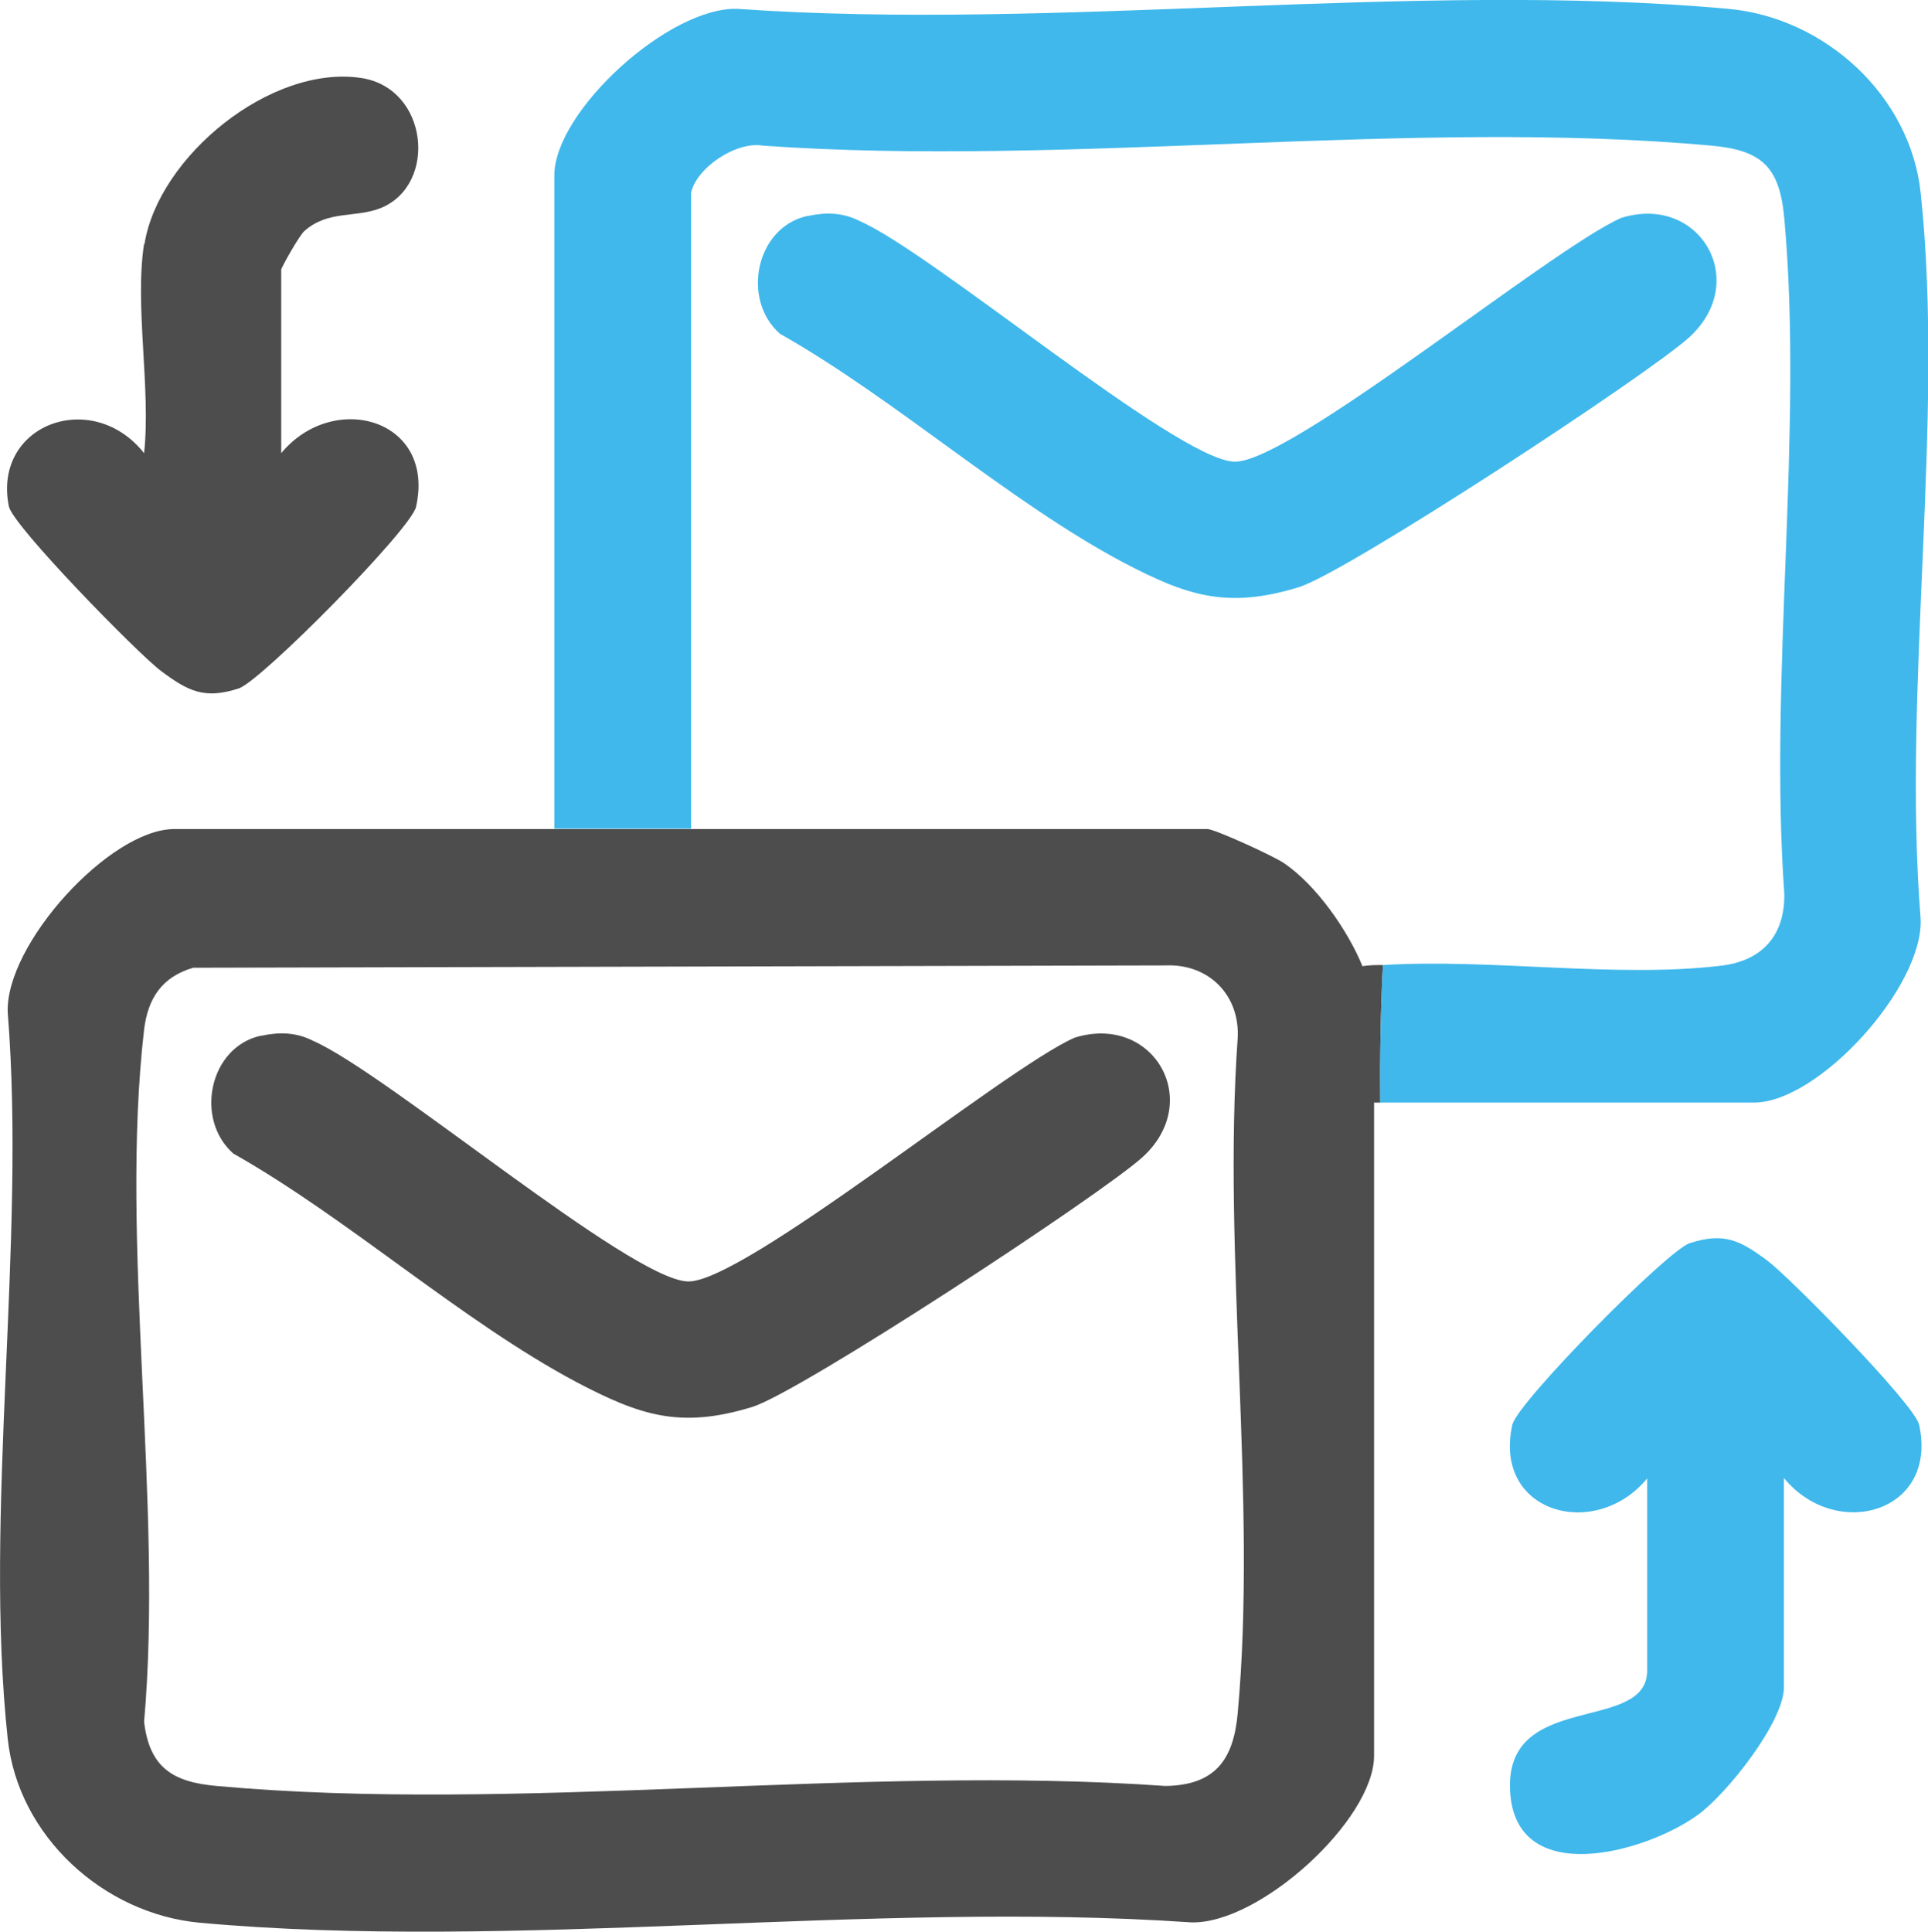 <svg xmlns="http://www.w3.org/2000/svg" id="Capa_2" data-name="Capa 2" viewBox="0 0 49.91 50"><defs><style>      .cls-1 {        fill: #4e4d4d;      }      .cls-2 {        fill: #40b8eb;      }    </style></defs><g id="Capa_1-2" data-name="Capa 1"><g><g><path class="cls-1" d="M3.74,6.32c.36-2.27,3.28-4.66,5.62-4.3,1.73.27,1.97,2.75.51,3.36-.66.27-1.37.05-1.99.6-.13.11-.6.95-.6,1v4.75c1.35-1.63,4-.89,3.49,1.39-.13.58-4.02,4.52-4.59,4.7-.89.29-1.31.07-2.01-.45-.59-.44-3.83-3.75-3.94-4.26-.43-2.12,2.15-3.08,3.5-1.38.18-1.66-.25-3.82,0-5.42Z"></path><path class="cls-2" d="M46.18,38.26v5.42c0,.89-1.48,2.76-2.23,3.3-1.37.99-4.75,1.92-4.86-.65-.11-2.58,3.55-1.45,3.55-3.09v-4.97c-1.35,1.63-4,.89-3.49-1.39.13-.58,4.02-4.52,4.59-4.7.89-.29,1.31-.07,2.01.45.6.45,3.82,3.73,3.93,4.25.5,2.27-2.14,3.02-3.49,1.39Z"></path></g><g><path class="cls-1" d="M35.27,25.01c-.38-.93-1.19-2.09-2.02-2.66-.27-.19-1.81-.89-1.99-.89H4.51c-1.66,0-4.38,2.98-4.31,4.75.48,5.98-.63,12.94,0,18.8.27,2.52,2.48,4.53,4.97,4.76,8.14.74,17.39-.58,25.65-.01,1.77.07,4.75-2.65,4.75-4.31v-16.91h.16c-.01-1.2.01-2.39.07-3.56-.18,0-.36,0-.53.03ZM32.04,44.35c-.11,1.22-.6,1.86-1.87,1.88-7.92-.56-16.76.71-24.56,0-1.14-.1-1.74-.48-1.88-1.66.5-5.66-.64-12.39,0-17.92.1-.81.46-1.36,1.27-1.6l25.17-.06c1.12-.05,1.93.77,1.87,1.88-.4,5.63.51,11.93,0,17.48Z"></path><path class="cls-1" d="M6.77,26.81c.46-.1.9-.09,1.33.13,1.89.82,8.17,6.15,9.69,6.23,1.41.08,8.22-5.52,10.03-6.31,2.03-.63,3.35,1.64,1.76,3.09-1.09.99-8.89,6.1-10.11,6.47-1.86.57-2.9.22-4.54-.64-2.99-1.59-5.9-4.23-8.89-5.92-1.01-.89-.62-2.76.71-3.05Z"></path></g><g><path class="cls-2" d="M49.72,4.99c-.27-2.52-2.48-4.53-4.97-4.76-8.14-.74-17.39.58-25.65,0-1.77-.07-4.75,2.65-4.75,4.31v16.91h3.54V4.99c.14-.65,1.17-1.34,1.86-1.22,7.91.56,16.77-.71,24.56,0,1.31.12,1.76.56,1.88,1.88.5,5.55-.4,11.85,0,17.48.02,1.08-.57,1.75-1.66,1.87-2.7.32-5.92-.19-8.73-.02-.06,1.17-.08,2.36-.07,3.56h9.68c1.66,0,4.38-2.98,4.31-4.75-.48-5.98.63-12.94,0-18.8Z"></path><path class="cls-2" d="M20.92,5.59c.46-.1.9-.09,1.33.13,1.89.82,8.17,6.15,9.69,6.23,1.41.08,8.22-5.52,10.03-6.31,2.03-.63,3.35,1.64,1.76,3.09-1.09.99-8.89,6.1-10.11,6.47-1.86.57-2.9.22-4.54-.64-2.99-1.59-5.9-4.23-8.89-5.92-1.01-.89-.62-2.76.71-3.05Z"></path></g></g></g></svg>